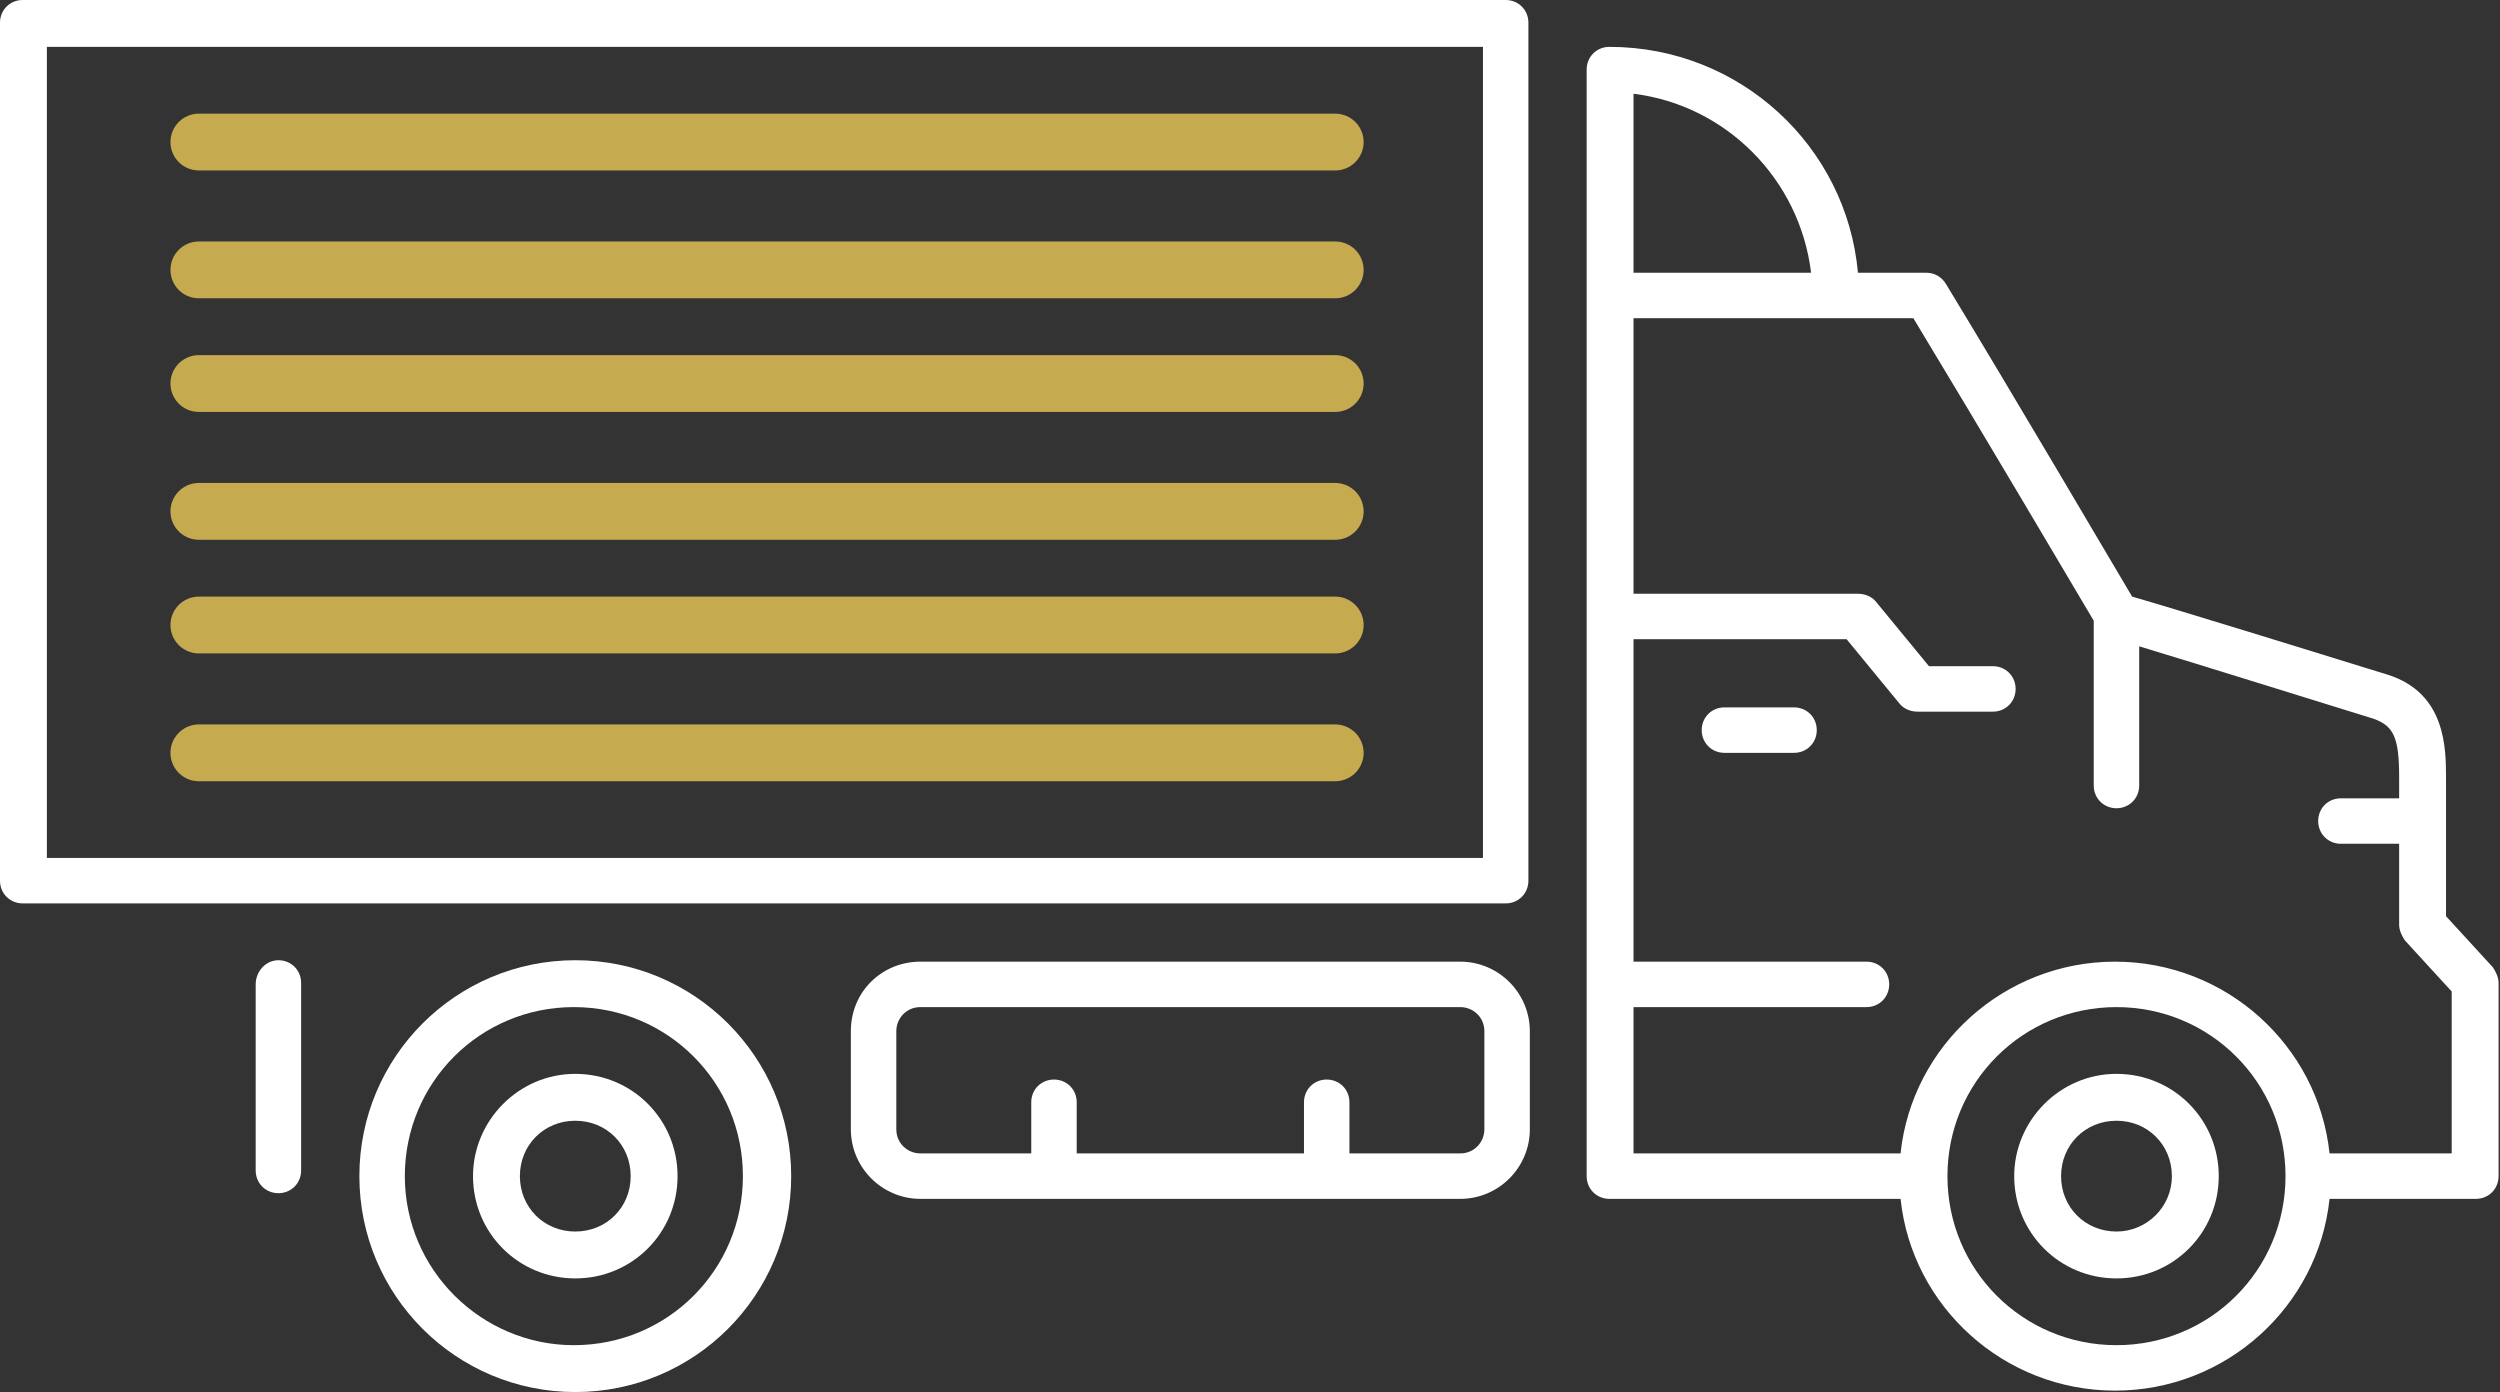 <?xml version="1.0" encoding="UTF-8"?>
<svg id="Layer_1" data-name="Layer 1" xmlns="http://www.w3.org/2000/svg" version="1.1" viewBox="0 0 176 98">
  <rect x="0" y="0" width="176" height="98" fill="#333333" stroke="none"/>
  <defs>
    <style>
      .cls-1 {
        fill: none;
        stroke: #c5aa50;
        stroke-linecap: round;
        stroke-width: 4px;
      }

      .cls-2 {
        fill: #fff;
        stroke-width: 0px;
      }
    </style>
  </defs>
  <g id="Layer_1-2" data-name="Layer 1">
    <path class="cls-2" d="M141.8,82.8c0,4,3.2,7.2,7.2,7.2s7.2-3.2,7.2-7.2-3.2-7.2-7.2-7.2-7.2,3.3-7.2,7.2ZM145.1,82.8c0-2.2,1.7-3.9,3.9-3.9s3.9,1.7,3.9,3.9-1.8,3.9-3.9,3.9c-2.2,0-3.9-1.7-3.9-3.9Z"/>
    <path class="cls-2" d="M25.3,82.8c0,8.4,6.8,15.2,15.2,15.2s15.2-6.8,15.2-15.2-6.8-15.2-15.2-15.2-15.2,6.8-15.2,15.2ZM28.5,82.8c0-6.6,5.3-11.9,11.9-11.9s11.9,5.3,11.9,11.9-5.3,11.9-11.9,11.9c-6.5,0-11.9-5.3-11.9-11.9Z"/>
    <path class="cls-2" d="M33.3,82.8c0,4,3.2,7.2,7.2,7.2s7.2-3.2,7.2-7.2-3.2-7.2-7.2-7.2-7.2,3.3-7.2,7.2ZM36.6,82.8c0-2.2,1.7-3.9,3.9-3.9s3.9,1.7,3.9,3.9-1.7,3.9-3.9,3.9c-2.2,0-3.9-1.7-3.9-3.9Z"/>
    <path class="cls-2" d="M126.3,53h-4.9c-.9,0-1.6-.7-1.6-1.6s.7-1.6,1.6-1.6h4.9c.9,0,1.6.7,1.6,1.6s-.7,1.6-1.6,1.6Z"/>
    <path class="cls-2" d="M0,1.6v60.4c0,.9.7,1.6,1.6,1.6h104.4c.9,0,1.6-.7,1.6-1.6V1.6C107.6.7,106.9,0,106,0H1.6C.7,0,0,.7,0,1.6ZM3.3,60.4c0-51.2,0,55.9,0-57.1h101.1v57.1H3.3Z"/>
    <path class="cls-2" d="M59.9,72.6v6.9c0,2.7,2.2,4.9,4.9,4.9h38c2.7,0,4.9-2.2,4.9-4.9v-6.9c0-2.7-2.2-4.9-4.9-4.9h-38c-2.7,0-4.9,2.1-4.9,4.9ZM63.1,72.6c0-.9.7-1.7,1.7-1.7h38c.9,0,1.7.7,1.7,1.7v6.9c0,.9-.7,1.7-1.7,1.7h-7.8v-3.6c0-.9-.7-1.6-1.6-1.6s-1.6.7-1.6,1.6v3.6h-16v-3.6c0-.9-.7-1.6-1.6-1.6s-1.6.7-1.6,1.6v3.6h-7.8c-.9,0-1.7-.7-1.7-1.7v-6.9h0Z"/>
    <path class="cls-2" d="M19.6,67.6c.9,0,1.6.7,1.6,1.6v13.2c0,.9-.7,1.6-1.6,1.6s-1.6-.7-1.6-1.6v-13.1c0-.9.7-1.7,1.6-1.7Z"/>
    <path class="cls-2" d="M111.7,4.9v77.9c0,.9.7,1.6,1.6,1.6h20.5c.8,7.6,7.3,13.5,15.1,13.5s14.3-5.9,15.1-13.5h10.3c.9,0,1.6-.7,1.6-1.6v-13.6c0-.4-.2-.8-.4-1.1l-3.3-3.6v-9.7c0-2.1,0-6-4.1-7.3-2.9-.9-15.2-4.7-18-5.5-1.6-2.7-8.6-14.6-13.1-22-.3-.5-.8-.8-1.4-.8h-4.8c-.8-8.9-8.3-15.9-17.5-15.9-.9,0-1.6.7-1.6,1.6ZM127.5,19.2h-12.5V6.6c6.5.8,11.7,6,12.5,12.6ZM137.1,82.8c0-6.6,5.3-11.9,11.9-11.9s11.9,5.3,11.9,11.9-5.3,11.9-11.9,11.9c-6.6,0-11.9-5.3-11.9-11.9ZM115,81.2v-10.3h16.4c.9,0,1.6-.7,1.6-1.6s-.7-1.6-1.6-1.6h-16.4v-22.7h15l3.7,4.5c.3.4.8.6,1.3.6h5.3c.9,0,1.6-.7,1.6-1.6s-.7-1.6-1.6-1.6h-4.5l-3.7-4.5c-.3-.4-.8-.6-1.3-.6h-15.8v-19.4h19.7c4.6,7.6,11.4,19.1,12.7,21.3v11.6c0,.9.7,1.6,1.6,1.6s1.6-.7,1.6-1.6v-9.8c4.3,1.3,13.9,4.3,16.5,5.1,1.4.5,1.8,1.3,1.8,4.1v1.5h-4.1c-.9,0-1.6.7-1.6,1.6s.7,1.6,1.6,1.6h4.1v5.7c0,.4.2.8.4,1.1l3.3,3.6v11.4h-8.6c-.8-7.6-7.3-13.5-15.1-13.5s-14.3,5.9-15.1,13.5h-18.8Z"/>
    <path class="cls-1" d="M14,53h80"/>
    <path class="cls-1" d="M14,44h80"/>
    <path class="cls-1" d="M14,36h80"/>
    <path class="cls-1" d="M14,27h80"/>
    <path class="cls-1" d="M14,19h80"/>
    <path class="cls-1" d="M14,10h80"/>
  </g>
</svg>